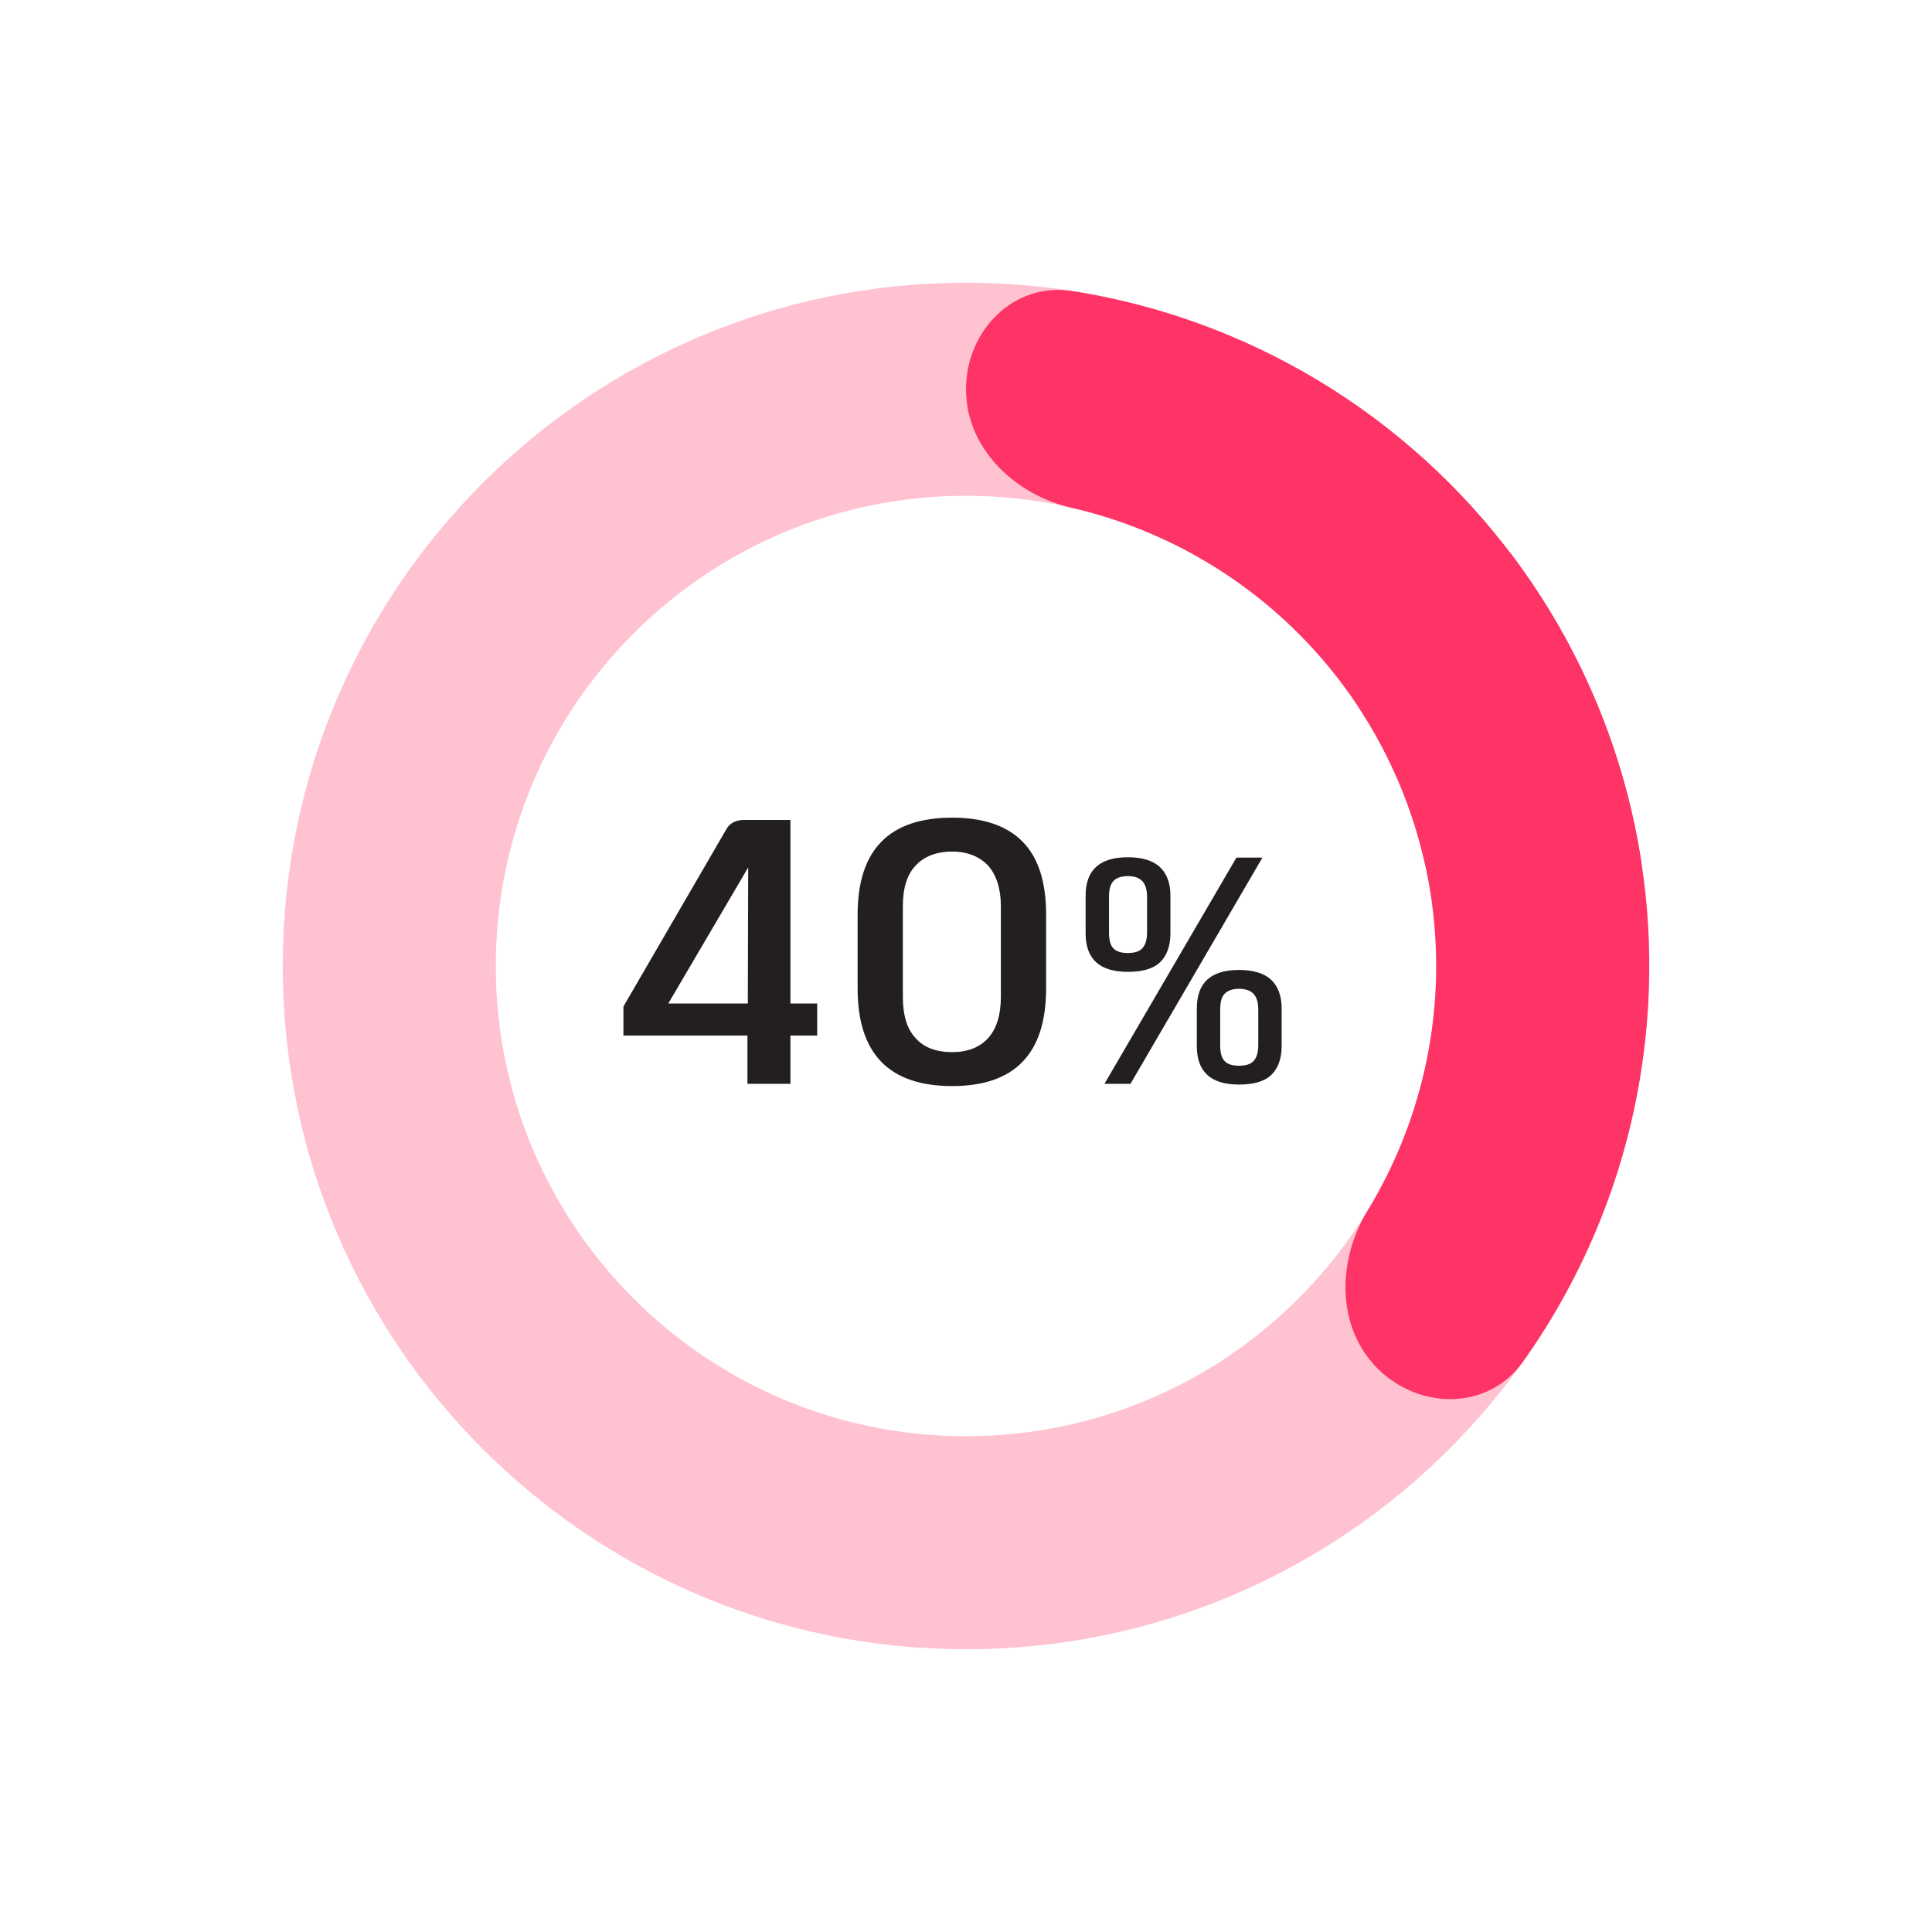 <?xml version="1.0" encoding="UTF-8"?> <svg xmlns="http://www.w3.org/2000/svg" width="82" height="82" viewBox="0 0 82 82" fill="none"><path d="M34.684 43.952H33.548V46H31.724V43.952H26.46V42.72L30.844 35.168C30.988 34.928 31.244 34.8 31.596 34.8H33.548V42.592H34.684V43.952ZM31.74 42.592L31.756 36.816L28.364 42.592H31.74ZM43.392 35.712C44.064 36.384 44.4 37.424 44.4 38.816V41.952C44.4 44.72 43.072 46.096 40.416 46.096C37.728 46.096 36.4 44.72 36.4 41.952V38.816C36.4 36.08 37.728 34.704 40.416 34.704C41.728 34.704 42.72 35.04 43.392 35.712ZM38.864 44.064C39.216 44.464 39.744 44.656 40.416 44.656C41.056 44.656 41.568 44.464 41.936 44.064C42.288 43.68 42.48 43.088 42.48 42.304V38.464C42.48 37.712 42.288 37.136 41.936 36.736C41.568 36.352 41.056 36.144 40.416 36.144C39.744 36.144 39.216 36.352 38.864 36.736C38.496 37.12 38.32 37.696 38.32 38.464V42.304C38.32 43.088 38.496 43.68 38.864 44.064ZM49.229 36.8C49.517 37.072 49.677 37.472 49.677 38.016V39.616C49.677 40.16 49.517 40.576 49.229 40.848C48.941 41.12 48.477 41.248 47.869 41.248C46.669 41.248 46.077 40.704 46.077 39.616V38.016C46.077 36.928 46.669 36.384 47.869 36.384C48.477 36.384 48.941 36.528 49.229 36.8ZM47.981 46H46.877L52.477 36.4H53.581L47.981 46ZM48.493 37.408C48.365 37.264 48.157 37.184 47.869 37.184C47.581 37.184 47.373 37.264 47.245 37.408C47.117 37.552 47.069 37.776 47.069 38.064V39.568C47.069 39.872 47.117 40.096 47.245 40.24C47.373 40.384 47.581 40.448 47.869 40.448C48.157 40.448 48.365 40.384 48.493 40.24C48.621 40.096 48.685 39.872 48.685 39.568V38.064C48.685 37.776 48.621 37.552 48.493 37.408ZM53.949 41.584C54.237 41.856 54.397 42.256 54.397 42.8V44.4C54.397 44.944 54.237 45.36 53.949 45.632C53.661 45.904 53.197 46.032 52.589 46.032C51.389 46.032 50.797 45.488 50.797 44.4V42.8C50.797 41.712 51.389 41.168 52.589 41.168C53.197 41.168 53.661 41.312 53.949 41.584ZM53.213 42.192C53.085 42.048 52.877 41.968 52.589 41.968C52.301 41.968 52.093 42.048 51.965 42.192C51.837 42.336 51.789 42.56 51.789 42.848V44.352C51.789 44.656 51.837 44.88 51.965 45.024C52.093 45.168 52.301 45.232 52.589 45.232C52.877 45.232 53.085 45.168 53.213 45.024C53.341 44.88 53.405 44.656 53.405 44.352V42.848C53.405 42.56 53.341 42.336 53.213 42.192Z" fill="#231F20"></path><path opacity="0.3" d="M70 41C70 57.016 57.016 70 41 70C24.984 70 12 57.016 12 41C12 24.984 24.984 12 41 12C57.016 12 70 24.984 70 41ZM21.043 41C21.043 52.022 29.978 60.957 41 60.957C52.022 60.957 60.957 52.022 60.957 41C60.957 29.978 52.022 21.043 41 21.043C29.978 21.043 21.043 29.978 21.043 41Z" fill="#FE3366"></path><path d="M65.479 41C67.976 41 70.036 38.964 69.648 36.497C69.293 34.238 68.671 32.024 67.793 29.902C66.335 26.384 64.199 23.187 61.506 20.494C58.813 17.801 55.616 15.665 52.098 14.207C49.976 13.329 47.762 12.707 45.503 12.352C43.036 11.964 41 14.024 41 16.521V16.521C41 19.018 43.05 20.992 45.483 21.553C46.558 21.8 47.613 22.138 48.637 22.562C51.059 23.565 53.259 25.035 55.112 26.888C56.965 28.741 58.435 30.941 59.438 33.363C59.862 34.387 60.2 35.442 60.447 36.517C61.008 38.95 62.982 41 65.479 41V41Z" fill="#FE3366"></path><path d="M58.501 58.115C60.286 59.861 63.183 59.845 64.63 57.811C65.956 55.948 67.059 53.93 67.915 51.798C69.333 48.264 70.041 44.485 69.998 40.677C69.956 36.868 69.164 33.106 67.667 29.604C66.764 27.492 65.616 25.499 64.25 23.666C62.757 21.665 59.861 21.714 58.115 23.499C56.369 25.284 56.455 28.128 57.802 30.23C58.398 31.159 58.916 32.138 59.352 33.157C60.382 35.568 60.927 38.157 60.956 40.777C60.985 43.398 60.498 45.999 59.522 48.431C59.109 49.46 58.612 50.45 58.038 51.392C56.738 53.524 56.716 56.369 58.501 58.115Z" fill="#FE3366"></path></svg> 
